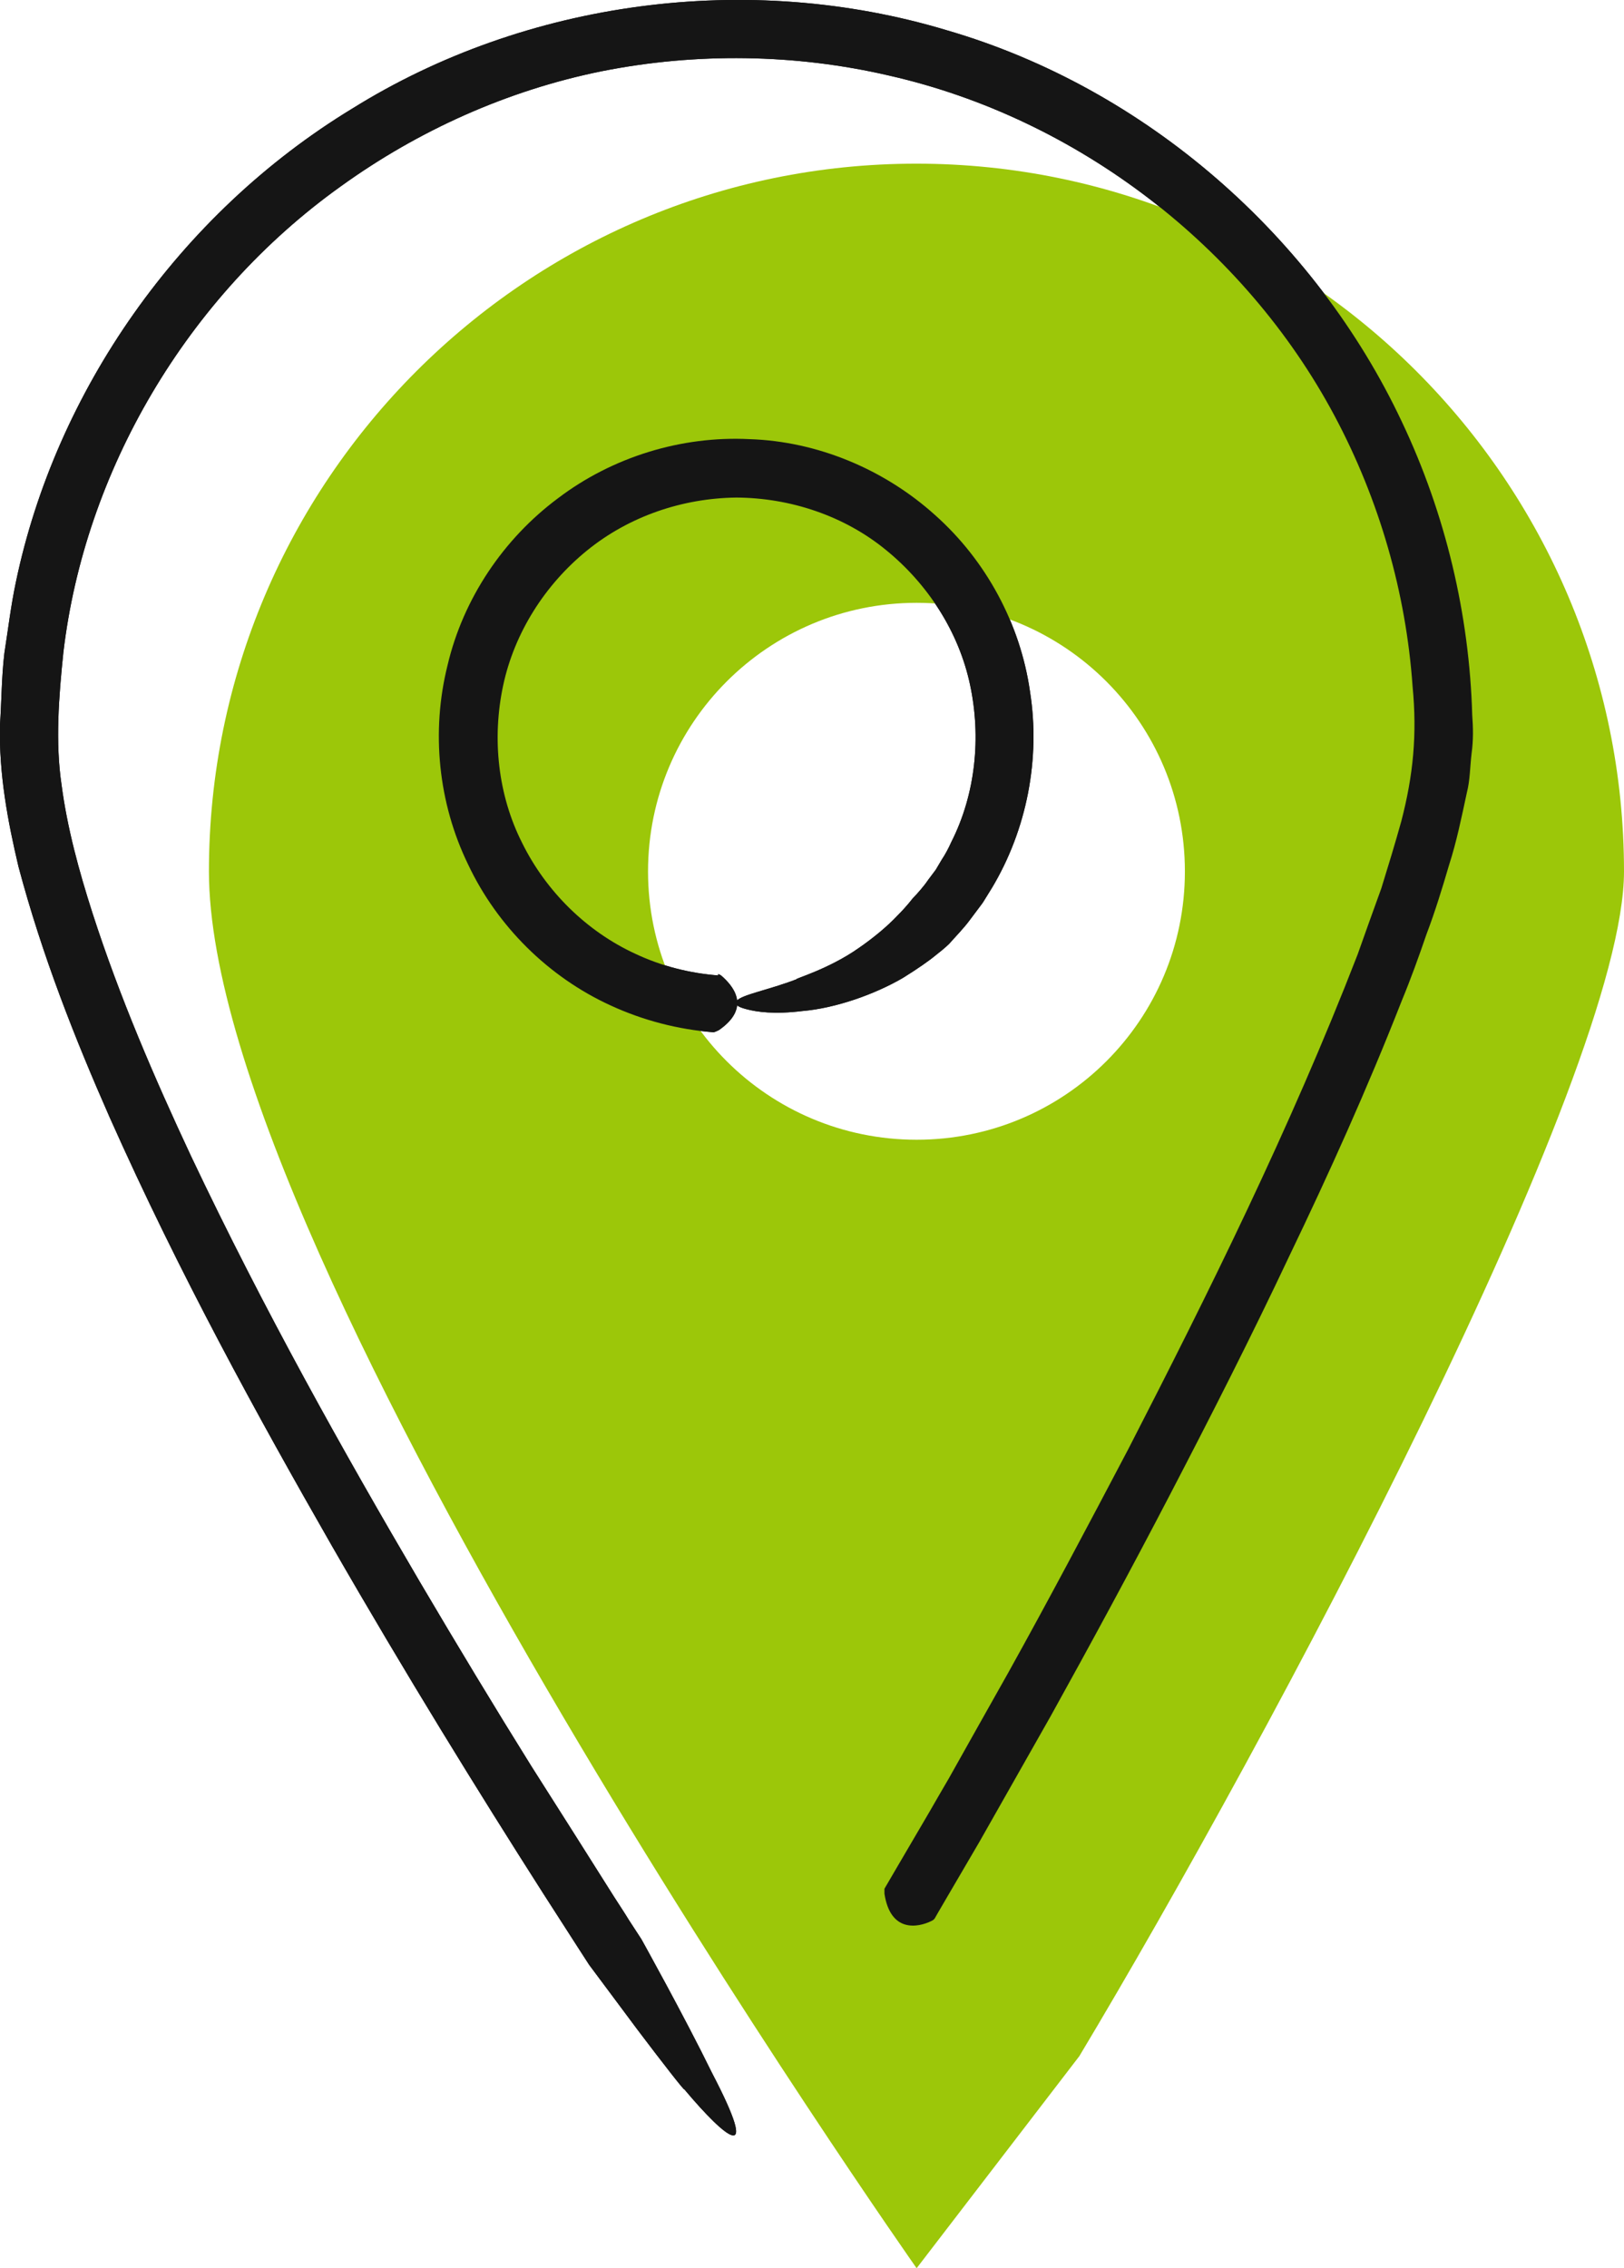 <?xml version="1.0" encoding="UTF-8"?><svg id="_レイヤー_2" xmlns="http://www.w3.org/2000/svg" viewBox="0 0 52 72.61"><defs><style>.cls-1{fill:#151515;}.cls-2{fill:#9cc709;}</style></defs><g id="design"><g><g><path class="cls-1" d="M22.99,31.19s.05,0,.11,.05c.32,.28,1,.99-.08,1.74-.02,.01-.12,.06-.17,.07-1.14-.09-2.26-.38-3.3-.86-1.99-.91-3.63-2.54-4.56-4.51-.96-1.97-1.19-4.26-.66-6.38,.5-2.13,1.79-4.05,3.54-5.35,1.74-1.32,3.95-2,6.13-1.89,2.18,.07,4.32,.97,5.94,2.43,1.63,1.45,2.73,3.48,3.04,5.65,.34,2.15-.1,4.42-1.22,6.29l-.26,.42c-.04,.07-.1,.14-.15,.21l-.3,.4c-.2,.27-.44,.51-.66,.76,0,0-.14,.14-.4,.34-.25,.21-.63,.47-1.08,.75-.91,.53-2.16,.97-3.22,1.06-.89,.11-1.46,.03-1.79-.06-.32-.08-.4-.18-.31-.27,.18-.2,1.01-.34,1.92-.69-.11,0,1.03-.32,1.99-1,.48-.33,.93-.71,1.23-1.03,.31-.31,.48-.54,.48-.54,.18-.19,.36-.39,.51-.61l.24-.32,.19-.32c.12-.18,.22-.37,.31-.57,.78-1.54,.96-3.36,.6-5.04-.36-1.69-1.35-3.22-2.69-4.31-1.34-1.1-3.07-1.67-4.79-1.68-1.73,.02-3.44,.6-4.79,1.7-1.34,1.09-2.32,2.63-2.68,4.32-.36,1.69-.17,3.5,.61,5.04,.76,1.54,2.06,2.83,3.63,3.55,.83,.39,1.73,.62,2.65,.69Z"/><path class="cls-1" d="M29.93,61.42s-.03,.05-.1,.08c-.44,.22-1.32,.38-1.51-.87,0-.02,0-.12,0-.16,.03-.05,.6-1.03,1.44-2.46,.2-.35,.41-.71,.62-1.07,.62-1.11,1.26-2.24,1.9-3.38,1.28-2.3,2.55-4.7,3.85-7.17,2.55-4.96,5.17-10.23,7.34-15.83,.25-.7,.5-1.41,.76-2.12,.22-.71,.44-1.43,.64-2.15,.38-1.46,.51-2.77,.36-4.32-.21-2.99-1.06-5.96-2.5-8.66-2.88-5.4-8.22-9.52-14.26-10.89-3.01-.7-6.18-.74-9.2-.14-3.02,.61-5.88,1.9-8.35,3.68C5.95,9.51,2.71,15.12,2.03,20.88c-.15,1.44-.26,2.89-.06,4.24,.18,1.38,.56,2.77,.99,4.11,.87,2.7,1.99,5.29,3.15,7.77,2.35,4.96,4.9,9.5,7.33,13.64,1.22,2.07,2.41,4.04,3.57,5.9,.94,1.48,1.83,2.88,2.66,4.2,.18,.28,.34,.52,.46,.72,.26,.4,.41,.63,.41,.63,0,0,1.38,2.48,2.26,4.28,1.57,3.01,.47,2.14-.89,.52,.04,.1-.73-.89-1.5-1.91-.77-1.03-1.55-2.08-1.55-2.08,0,0-.15-.23-.4-.62-.3-.47-.66-1.03-1.08-1.68-2.08-3.26-4.38-6.98-6.76-11.12-2.37-4.14-4.87-8.68-7.11-13.71-1.11-2.52-2.16-5.17-2.92-8.03C.25,26.3-.04,24.77,0,23.2c.05-.76,.05-1.53,.14-2.29,.12-.76,.21-1.53,.37-2.28C1.78,12.55,5.71,6.86,11.29,3.47,16.83,.02,23.95-.95,30.32,.97c6.39,1.86,11.79,6.63,14.57,12.54,1.4,2.95,2.16,6.18,2.25,9.38,.03,.4,.04,.8-.02,1.23-.05,.42-.05,.87-.15,1.25-.17,.79-.33,1.58-.57,2.32-.22,.75-.45,1.5-.72,2.21-.25,.73-.51,1.45-.8,2.15-1.11,2.83-2.33,5.53-3.59,8.15-1.24,2.63-2.53,5.16-3.81,7.62-1.28,2.46-2.56,4.82-3.83,7.11-.79,1.39-1.55,2.74-2.29,4.04-.83,1.42-1.4,2.39-1.43,2.45Z"/></g><path class="cls-2" d="M34.56,65.83c6.1-10.18,17.44-31.44,17.44-37.93,0-12.49-10.17-22.66-22.66-22.66S6.69,15.41,6.69,27.9s22.66,44.72,22.66,44.72m0-36.13c-4.75,0-8.6-3.84-8.6-8.59,0-4.75,3.85-8.6,8.6-8.6s8.59,3.85,8.59,8.6c0,4.75-3.84,8.59-8.59,8.59Z"/><g><path class="cls-1" d="M22.99,31.19s.05,0,.11,.05c.32,.28,1,.99-.08,1.74-.02,.01-.12,.06-.17,.07-1.14-.09-2.26-.38-3.3-.86-1.99-.91-3.63-2.54-4.56-4.51-.96-1.97-1.19-4.26-.66-6.38,.5-2.13,1.79-4.05,3.54-5.35,1.74-1.32,3.95-2,6.13-1.89,2.18,.07,4.32,.97,5.94,2.43,1.63,1.45,2.73,3.48,3.04,5.65,.34,2.15-.1,4.42-1.22,6.29l-.26,.42c-.04,.07-.1,.14-.15,.21l-.3,.4c-.2,.27-.44,.51-.66,.76,0,0-.14,.14-.4,.34-.25,.21-.63,.47-1.08,.75-.91,.53-2.16,.97-3.22,1.06-.89,.11-1.46,.03-1.79-.06-.32-.08-.4-.18-.31-.27,.18-.2,1.01-.34,1.92-.69-.11,0,1.03-.32,1.99-1,.48-.33,.93-.71,1.23-1.03,.31-.31,.48-.54,.48-.54,.18-.19,.36-.39,.51-.61l.24-.32,.19-.32c.12-.18,.22-.37,.31-.57,.78-1.54,.96-3.36,.6-5.04-.36-1.69-1.35-3.22-2.69-4.31-1.34-1.1-3.07-1.67-4.79-1.68-1.73,.02-3.44,.6-4.79,1.7-1.34,1.09-2.32,2.63-2.68,4.32-.36,1.69-.17,3.5,.61,5.04,.76,1.54,2.06,2.83,3.63,3.55,.83,.39,1.73,.62,2.65,.69Z"/><path class="cls-1" d="M29.93,61.42s-.03,.05-.1,.08c-.44,.22-1.32,.38-1.51-.87,0-.02,0-.12,0-.16,.03-.05,.6-1.03,1.44-2.46,.2-.35,.41-.71,.62-1.07,.62-1.11,1.26-2.24,1.9-3.38,1.28-2.3,2.55-4.7,3.85-7.17,2.55-4.96,5.17-10.23,7.34-15.83,.25-.7,.5-1.41,.76-2.12,.22-.71,.44-1.43,.64-2.15,.38-1.46,.51-2.77,.36-4.32-.21-2.99-1.06-5.96-2.5-8.66-2.88-5.4-8.22-9.52-14.26-10.89-3.01-.7-6.18-.74-9.2-.14-3.02,.61-5.88,1.9-8.35,3.68C5.95,9.51,2.71,15.12,2.03,20.88c-.15,1.44-.26,2.89-.06,4.24,.18,1.38,.56,2.77,.99,4.11,.87,2.7,1.99,5.29,3.15,7.77,2.35,4.96,4.9,9.5,7.33,13.64,1.22,2.07,2.41,4.04,3.57,5.9,.94,1.48,1.83,2.88,2.66,4.2,.18,.28,.34,.52,.46,.72,.26,.4,.41,.63,.41,.63,0,0,1.38,2.48,2.26,4.28,1.57,3.01,.47,2.14-.89,.52,.04,.1-.73-.89-1.5-1.91-.77-1.03-1.55-2.08-1.55-2.08,0,0-.15-.23-.4-.62-.3-.47-.66-1.03-1.08-1.68-2.08-3.26-4.38-6.98-6.76-11.12-2.37-4.14-4.87-8.68-7.11-13.71-1.11-2.52-2.16-5.17-2.92-8.03C.25,26.3-.04,24.77,0,23.2c.05-.76,.05-1.53,.14-2.29,.12-.76,.21-1.53,.37-2.28C1.78,12.55,5.71,6.86,11.29,3.47,16.83,.02,23.95-.95,30.32,.97c6.39,1.86,11.79,6.63,14.57,12.54,1.4,2.95,2.16,6.18,2.25,9.38,.03,.4,.04,.8-.02,1.23-.05,.42-.05,.87-.15,1.25-.17,.79-.33,1.58-.57,2.32-.22,.75-.45,1.5-.72,2.21-.25,.73-.51,1.45-.8,2.15-1.11,2.83-2.33,5.53-3.59,8.15-1.24,2.63-2.53,5.16-3.81,7.62-1.28,2.46-2.56,4.82-3.83,7.11-.79,1.39-1.55,2.74-2.29,4.04-.83,1.42-1.4,2.39-1.43,2.45Z"/></g></g></g></svg>